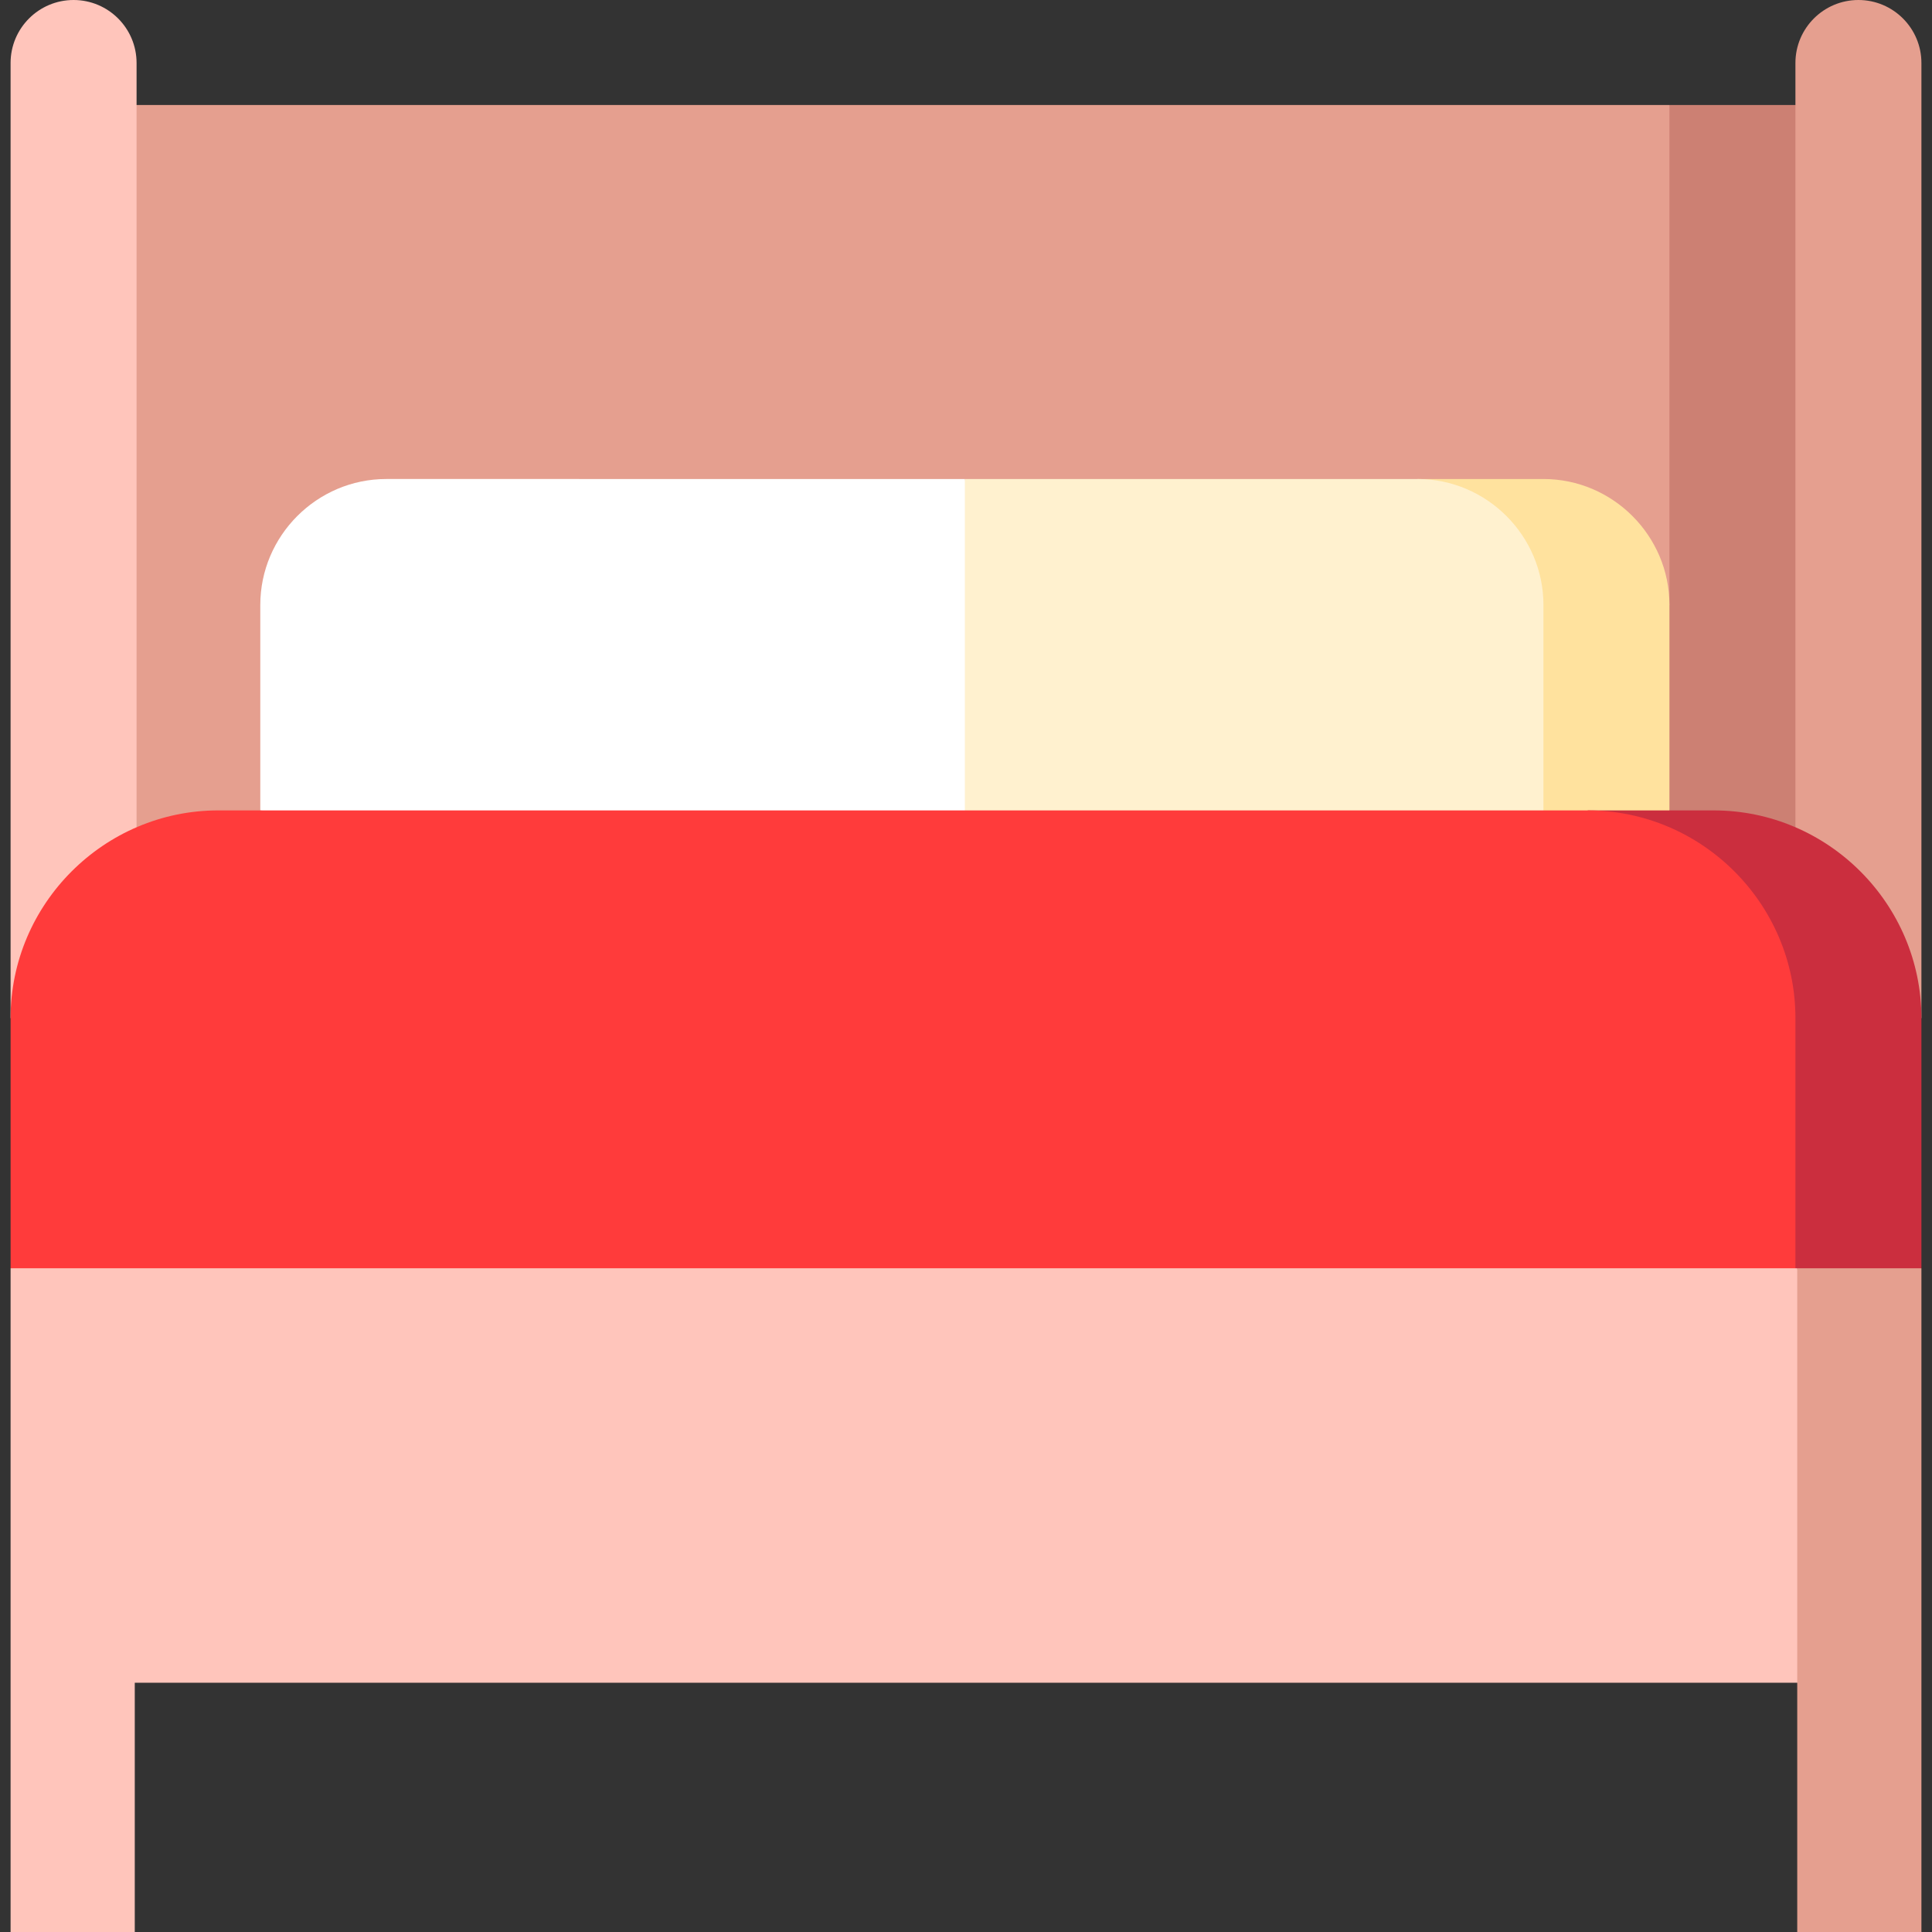 <?xml version="1.0" encoding="iso-8859-1"?>
<!-- Uploaded to: SVG Repo, www.svgrepo.com, Generator: SVG Repo Mixer Tools -->
<svg xmlns="http://www.w3.org/2000/svg" xmlns:xlink="http://www.w3.org/1999/xlink" version="1.1" id="Capa_1"  viewBox="0 0 460.04 460.04" xml:space="preserve" width="512" height="512">
<rect x="0" y="0" width="460.04" height="460.04" fill="#333333" stroke="none"/>
<g>
	<polygon style="fill:#CC8073;" points="437.52,25 437.52,242.43 317.52,242.43 397.52,25  "/>
	<polygon style="fill:#E59F8F;" points="397.52,25 397.52,144.062 327.52,242.43 22.52,242.43 22.52,25  "/>
	<path style="fill:#FFC5BB;" d="M17.52,0c-8.28,0-15,6.72-15,15v227.43h30V15C32.52,6.72,25.8,0,17.52,0z"/>
	<path style="fill:#E59F8F;" d="M442.52,0c-8.28,0-15,6.72-15,15v227.43h30V15C457.52,6.72,450.8,0,442.52,0z"/>
	<path style="fill:#FFE29E;" d="M367.52,114.06h-30l30,112.11l30-33.2v-48.91C397.52,127.56,384.02,114.06,367.52,114.06z"/>
	<path style="fill:#FFF1CF;" d="M367.52,144.06v68.91H209.75l20-98.91h107.77C354.02,114.06,367.52,127.56,367.52,144.06z"/>
	<path style="fill:#FFFFFF;" d="M229.75,114.06v98.91l-167.77-20v-48.91c0-16.5,13.5-30,30-30H229.75z"/>
	<path style="fill:#CB2E3E;" d="M408.06,192.97h-30v145.62L457.52,302v-59.57C457.52,215.23,435.26,192.97,408.06,192.97z"/>
	<path style="fill:#FF3B3B;" d="M427.52,242.43V352H229.75L2.52,302v-59.57c0-27.2,22.26-49.46,49.46-49.46h326.08   C405.26,192.97,427.52,215.23,427.52,242.43z"/>
	<polygon style="fill:#FFC5BB;" points="427.95,302 447.95,400.69 32.09,400.69 32.09,460.04 2.52,460.04 2.52,302  "/>
	<rect x="427.95" y="302" style="fill:#E59F8F;" width="29.57" height="158.04"/>
</g>















</svg>